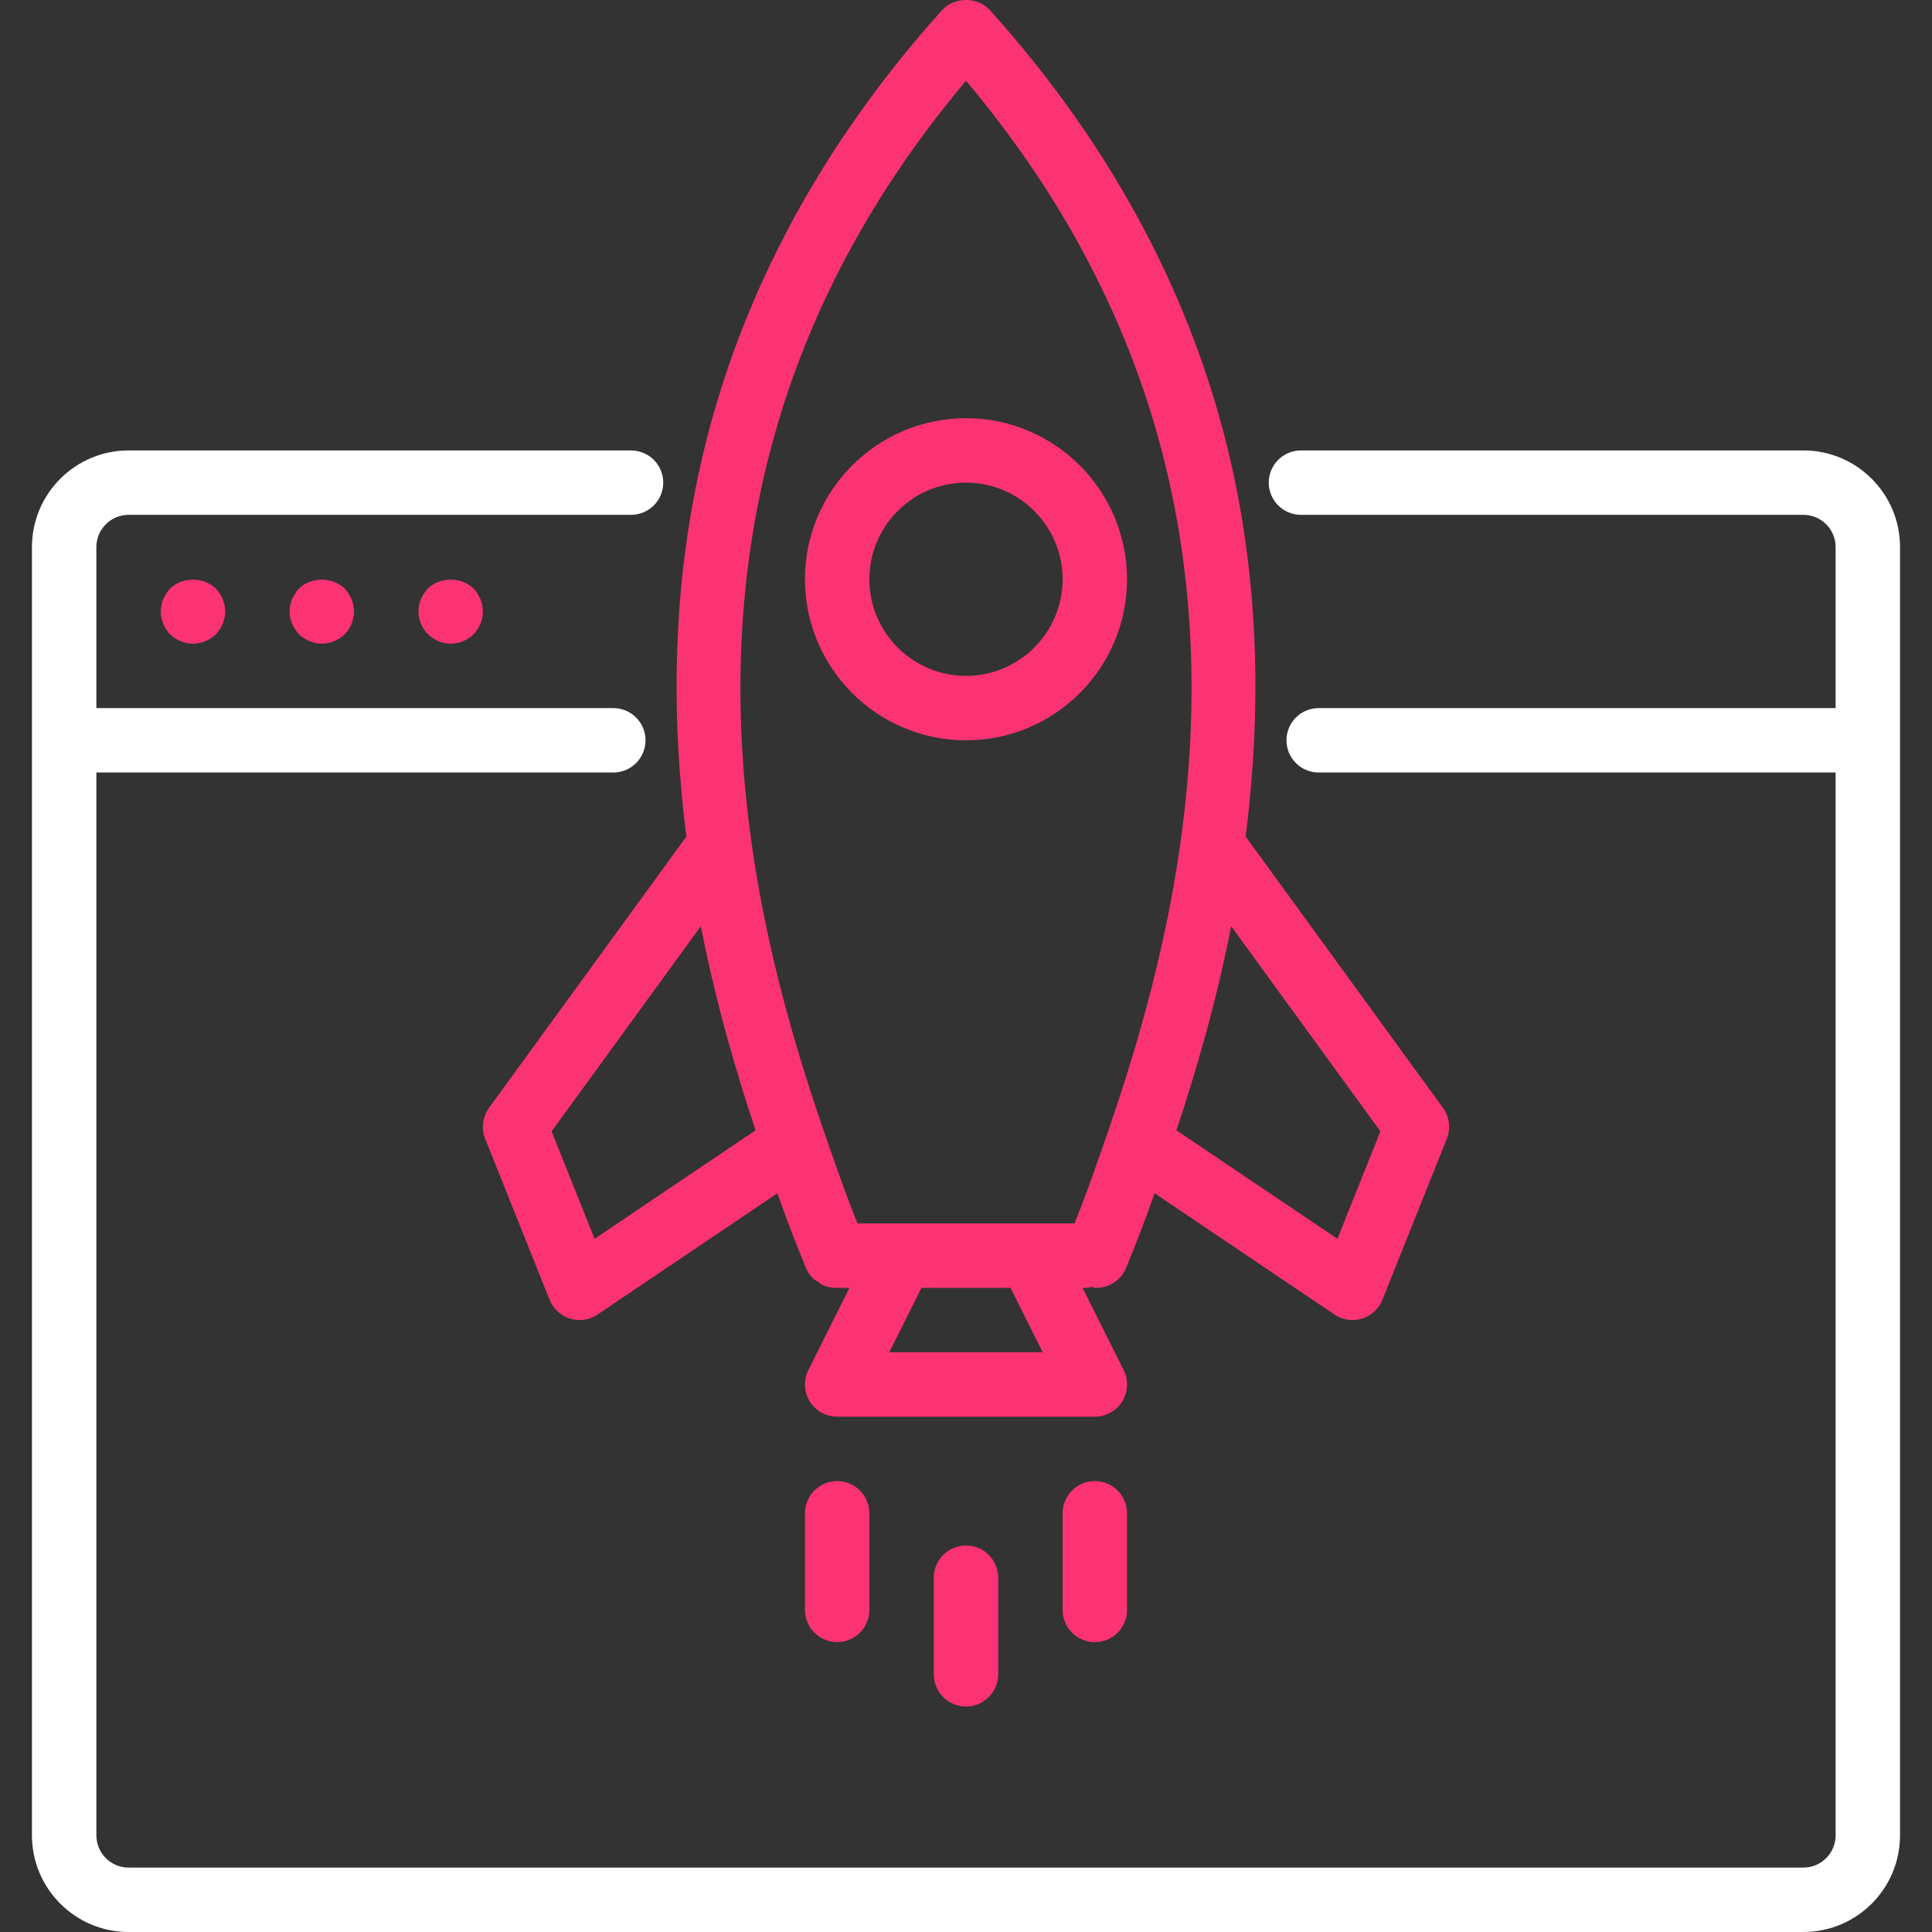 <?xml version="1.0" encoding="UTF-8"?> <svg xmlns="http://www.w3.org/2000/svg" width="100" height="100" viewBox="0 0 100 100" fill="none"><rect x="0" y="0" width="100" height="100" fill="#333333" stroke="none"/> <g clip-path="url(#clip0_51_103)"> <path d="M93.344 23.314H67.337C66.895 23.314 66.471 23.49 66.159 23.802C65.846 24.115 65.67 24.539 65.67 24.981C65.67 25.423 65.846 25.847 66.159 26.16C66.471 26.473 66.895 26.648 67.337 26.648H93.344C94.263 26.648 95.011 27.396 95.011 28.315V36.651H68.255C67.813 36.651 67.388 36.826 67.076 37.139C66.763 37.452 66.588 37.876 66.588 38.318C66.588 38.76 66.763 39.184 67.076 39.496C67.388 39.809 67.813 39.985 68.255 39.985H95.011V94.999C95.011 95.918 94.263 96.666 93.344 96.666H6.656C5.737 96.666 4.989 95.918 4.989 94.999V39.985H31.745C32.187 39.985 32.611 39.809 32.924 39.496C33.236 39.184 33.412 38.76 33.412 38.318C33.412 37.876 33.236 37.452 32.924 37.139C32.611 36.826 32.187 36.651 31.745 36.651H4.988V28.315C4.988 27.396 5.736 26.648 6.655 26.648H32.662C33.104 26.648 33.528 26.473 33.841 26.16C34.154 25.847 34.329 25.423 34.329 24.981C34.329 24.539 34.154 24.115 33.841 23.802C33.528 23.49 33.104 23.314 32.662 23.314H6.656C3.898 23.314 1.654 25.557 1.654 28.315V94.999C1.654 97.757 3.898 100 6.656 100H93.344C96.102 100 98.345 97.757 98.345 94.999V28.315C98.345 25.557 96.102 23.314 93.344 23.314Z" fill="white"></path> <path d="M8.806 30.466C8.506 30.783 8.323 31.199 8.323 31.649C8.323 32.099 8.506 32.516 8.806 32.833C9.123 33.132 9.54 33.316 9.99 33.316C10.423 33.316 10.857 33.132 11.173 32.833C11.473 32.516 11.657 32.082 11.657 31.649C11.657 31.215 11.473 30.782 11.173 30.466C10.539 29.849 9.422 29.849 8.806 30.466ZM15.475 30.466C15.174 30.783 14.991 31.216 14.991 31.649C14.991 32.083 15.174 32.516 15.475 32.833C15.791 33.132 16.224 33.316 16.658 33.316C17.091 33.316 17.525 33.132 17.842 32.833C18.141 32.516 18.325 32.082 18.325 31.649C18.325 31.215 18.141 30.782 17.842 30.466C17.208 29.849 16.091 29.849 15.475 30.466ZM22.143 30.466C21.843 30.783 21.66 31.216 21.66 31.649C21.66 32.099 21.843 32.516 22.143 32.816C22.46 33.133 22.876 33.317 23.326 33.317C23.777 33.317 24.194 33.133 24.51 32.833C24.809 32.516 24.994 32.1 24.994 31.65C24.994 31.216 24.809 30.783 24.51 30.466C23.893 29.849 22.759 29.849 22.143 30.466ZM25.313 57.342C25.147 57.57 25.042 57.837 25.007 58.116C24.972 58.396 25.008 58.68 25.113 58.942L28.447 67.278C28.539 67.509 28.683 67.716 28.866 67.885C29.049 68.053 29.267 68.178 29.505 68.251C29.743 68.325 29.994 68.344 30.24 68.307C30.486 68.271 30.721 68.18 30.927 68.041L40.235 61.765C40.696 63.064 41.188 64.352 41.714 65.626C41.715 65.629 41.717 65.63 41.718 65.633C41.802 65.834 41.925 66.018 42.079 66.172C42.151 66.244 42.244 66.282 42.327 66.339C42.422 66.404 42.505 66.484 42.612 66.529C42.814 66.613 43.031 66.656 43.249 66.657C43.251 66.657 43.253 66.658 43.255 66.658H43.968L41.841 70.914C41.714 71.168 41.654 71.451 41.666 71.734C41.679 72.018 41.764 72.294 41.914 72.536C42.063 72.778 42.272 72.977 42.52 73.115C42.768 73.254 43.048 73.327 43.332 73.327H56.669C56.953 73.327 57.232 73.254 57.48 73.115C57.728 72.977 57.937 72.778 58.087 72.536C58.236 72.294 58.321 72.018 58.334 71.734C58.347 71.451 58.287 71.168 58.16 70.914L56.032 66.658H56.252C56.338 66.658 56.412 66.622 56.494 66.609C56.578 66.622 56.661 66.659 56.744 66.659C57.075 66.659 57.398 66.561 57.672 66.377C57.947 66.193 58.161 65.932 58.287 65.626C58.812 64.352 59.305 63.064 59.765 61.765L69.073 68.04C69.279 68.179 69.514 68.27 69.76 68.307C70.006 68.344 70.257 68.324 70.495 68.251C70.733 68.178 70.951 68.053 71.135 67.884C71.318 67.716 71.461 67.509 71.553 67.278L74.888 58.942C74.992 58.68 75.028 58.396 74.993 58.116C74.959 57.836 74.853 57.57 74.687 57.342L64.472 43.298C65.329 36.582 65.275 28.881 62.938 20.977C60.76 13.618 56.825 6.738 51.24 0.527C50.606 -0.176 49.394 -0.176 48.76 0.527C43.173 6.74 39.238 13.621 37.062 20.977C34.724 28.881 34.671 36.582 35.528 43.298L25.313 57.342ZM46.029 69.992L47.696 66.658H52.303L53.97 69.992H46.029ZM63.727 47.942L71.449 58.559L69.224 64.121L60.892 58.504C61.836 55.67 62.913 52.073 63.727 47.942ZM40.26 21.923C42.129 15.6 45.402 9.64 50 4.181C54.596 9.638 57.869 15.599 59.74 21.923C62.011 29.603 62.011 37.011 61.12 43.471C61.115 43.501 61.112 43.53 61.108 43.561C60.103 50.764 57.992 56.779 56.639 60.605C56.316 61.518 55.976 62.424 55.619 63.324H44.381C44.023 62.424 43.684 61.517 43.361 60.605C42.008 56.779 39.897 50.764 38.892 43.561C38.888 43.53 38.885 43.501 38.88 43.471C37.988 37.011 37.988 29.603 40.26 21.923ZM39.108 58.504L30.776 64.121L28.551 58.559L36.273 47.942C37.087 52.073 38.164 55.67 39.108 58.504ZM48.333 81.662V86.663C48.333 87.105 48.508 87.529 48.821 87.842C49.134 88.155 49.558 88.33 50 88.33C50.442 88.33 50.866 88.155 51.179 87.842C51.491 87.529 51.667 87.105 51.667 86.663V81.662C51.667 81.22 51.491 80.796 51.179 80.483C50.866 80.171 50.442 79.995 50 79.995C49.558 79.995 49.134 80.171 48.821 80.483C48.508 80.796 48.333 81.22 48.333 81.662ZM41.665 78.328V83.329C41.665 83.771 41.84 84.195 42.153 84.508C42.465 84.821 42.889 84.996 43.332 84.996C43.774 84.996 44.198 84.821 44.51 84.508C44.823 84.195 44.999 83.771 44.999 83.329V78.328C44.999 77.886 44.823 77.462 44.51 77.149C44.198 76.837 43.774 76.661 43.332 76.661C42.889 76.661 42.465 76.837 42.153 77.149C41.84 77.462 41.665 77.886 41.665 78.328ZM56.668 76.661C56.226 76.661 55.802 76.836 55.49 77.149C55.177 77.462 55.001 77.886 55.001 78.328V83.329C55.001 83.771 55.177 84.195 55.49 84.508C55.802 84.82 56.226 84.996 56.668 84.996C57.111 84.996 57.535 84.82 57.847 84.508C58.16 84.195 58.335 83.771 58.335 83.329V78.328C58.335 77.886 58.16 77.462 57.847 77.149C57.534 76.836 57.11 76.661 56.668 76.661Z" fill="#FB3372"></path> <path d="M50 38.318C54.595 38.318 58.335 34.578 58.335 29.982C58.335 25.387 54.595 21.647 50 21.647C45.404 21.647 41.664 25.387 41.664 29.982C41.664 34.578 45.404 38.318 50 38.318ZM50 24.981C52.758 24.981 55.001 27.224 55.001 29.982C55.001 32.74 52.758 34.984 50 34.984C47.242 34.984 44.998 32.74 44.998 29.982C44.998 27.224 47.242 24.981 50 24.981Z" fill="#FB3372"></path> </g> <defs> <clipPath id="clip0_51_103"> <rect width="100" height="100" fill="white"></rect> </clipPath> </defs> </svg> 